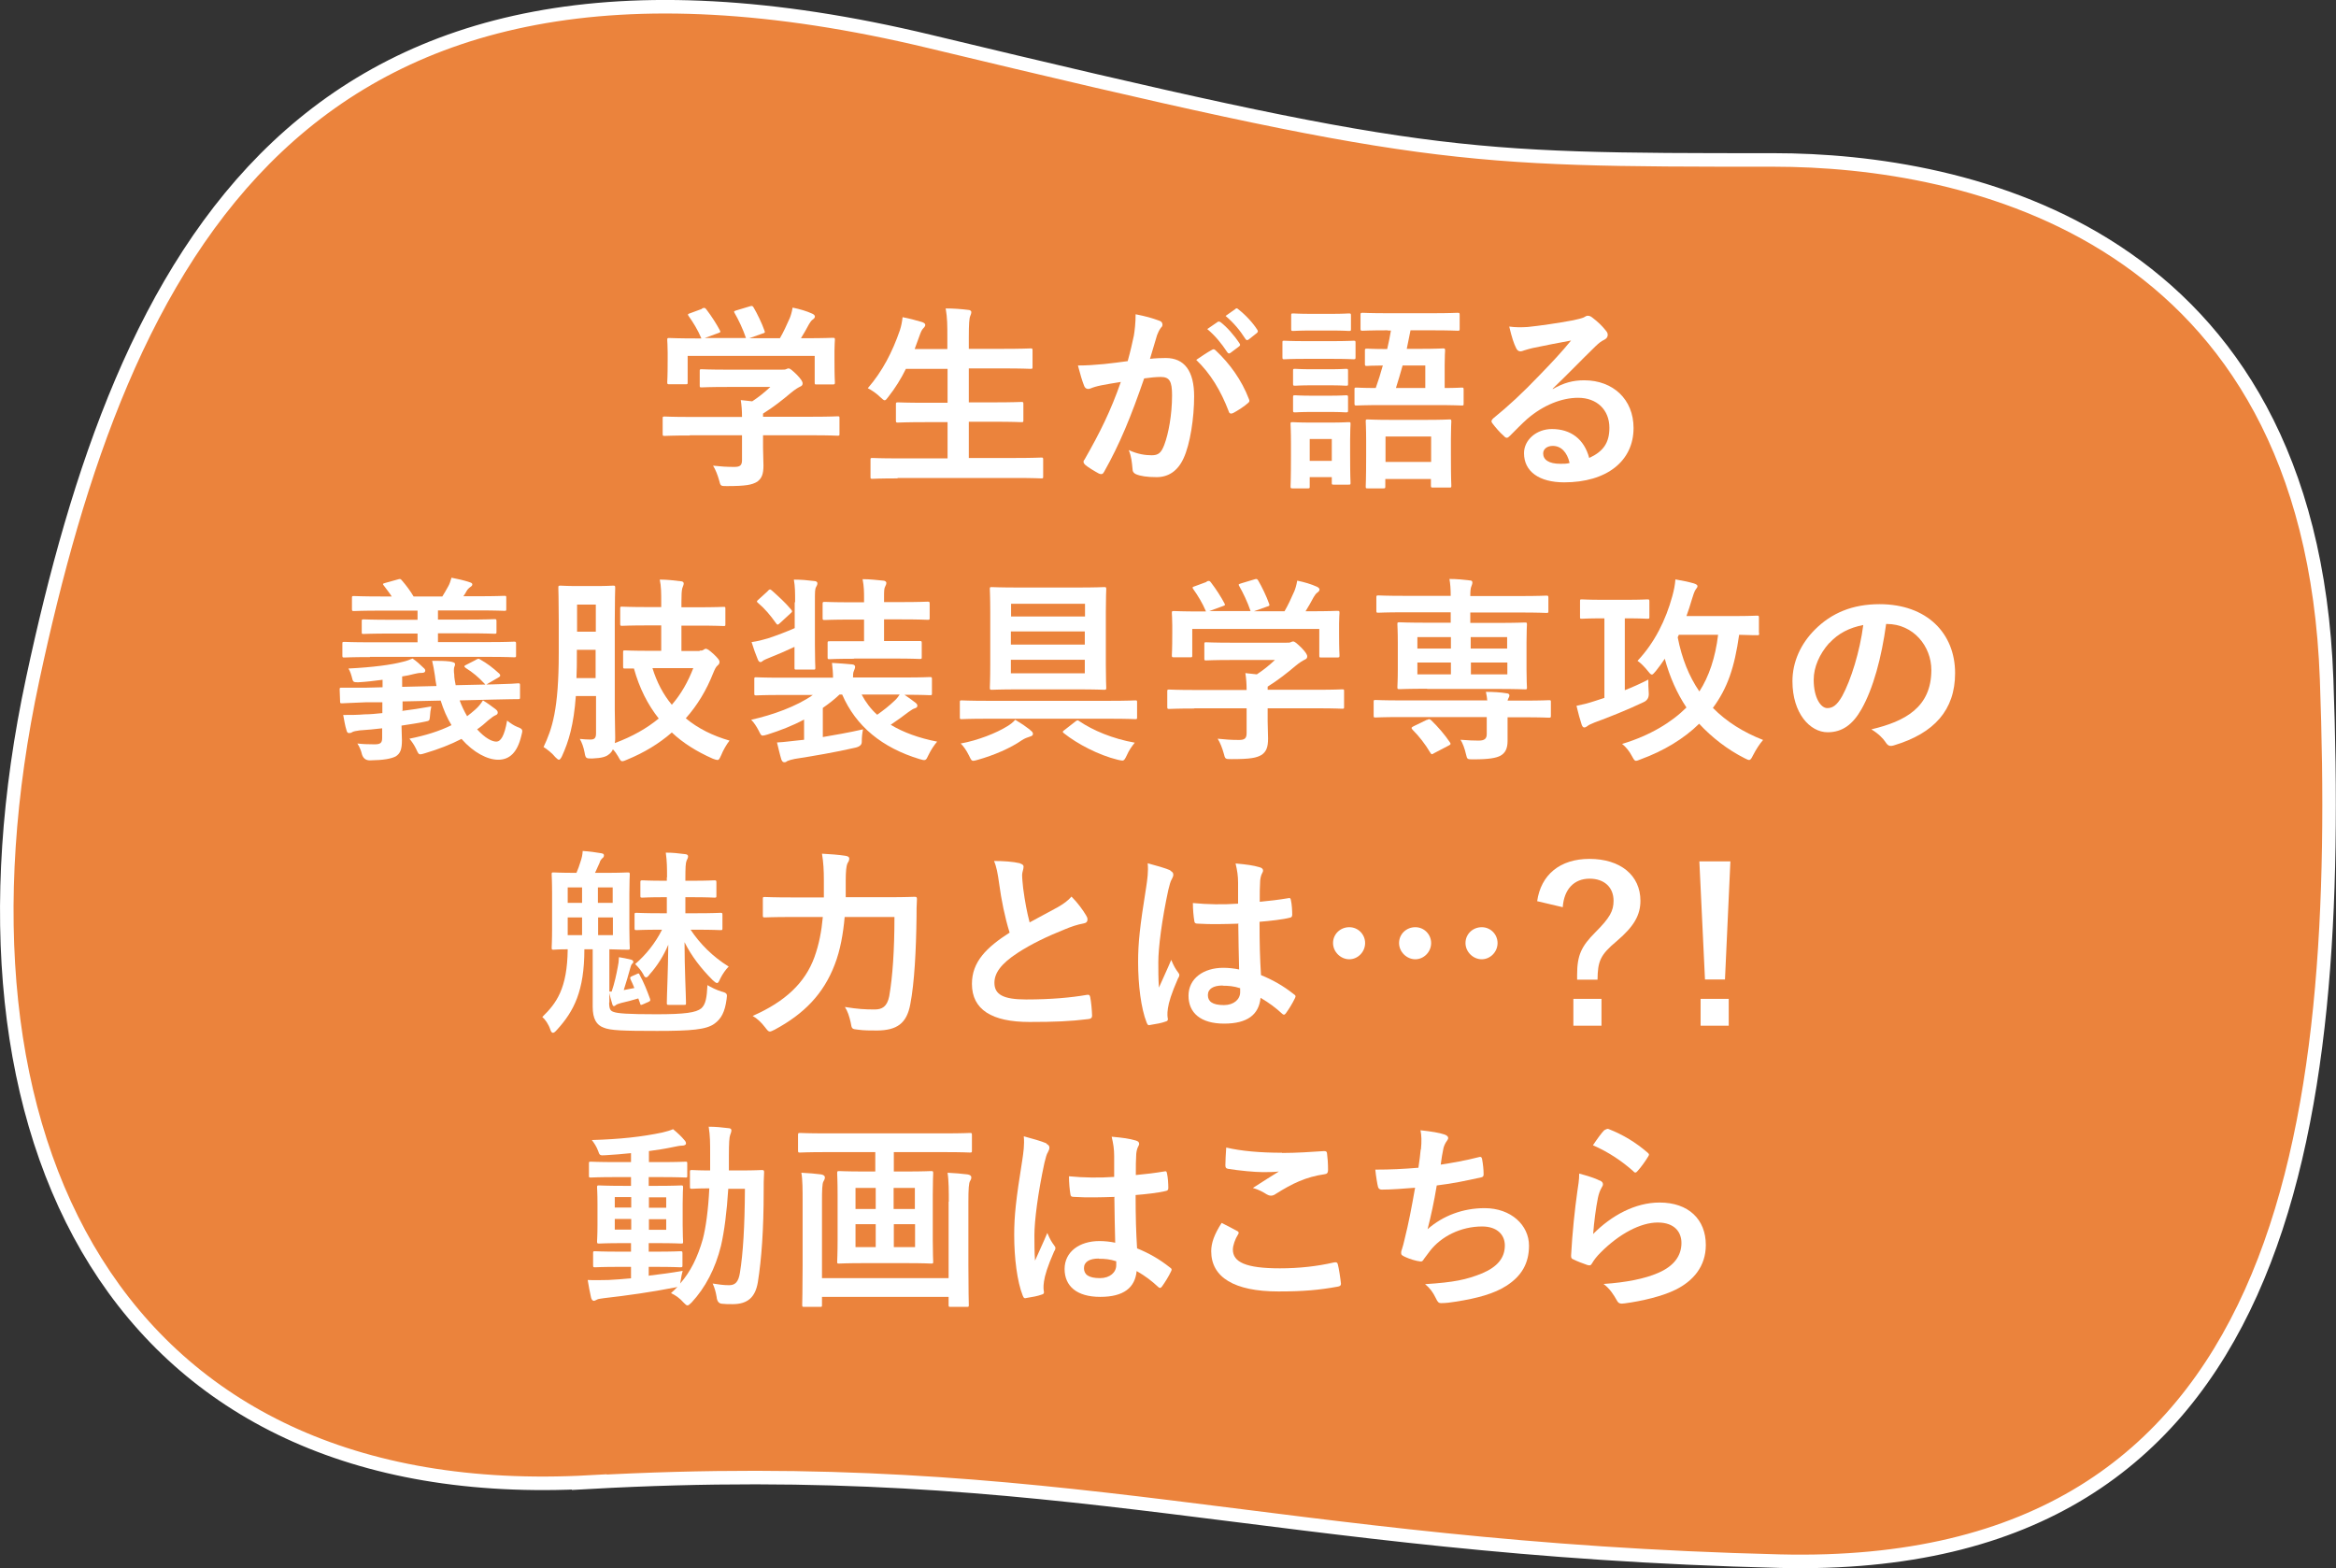 <?xml version="1.0" encoding="UTF-8"?>
<svg id="_レイヤー_2" data-name="レイヤー 2" xmlns="http://www.w3.org/2000/svg" viewBox="0 0 112.17 75.29">
  <rect x="0" y="0" width="112.17" height="75.29" fill="#333333" stroke="none"/>
  <defs>
    <style>
      .cls-1 {
        fill: #fff;
      }

      .cls-2 {
        fill: #eb833c;
        stroke: #fff;
        stroke-miterlimit: 10;
        stroke-width: .65px;
      }
    </style>
  </defs>
  <g id="_レイヤー_1-2" data-name="レイヤー 1">
    <g>
      <path class="cls-2" d="M28.3,71.16C5.47,72.42-3.14,54.6,1.57,32.61,5.86,12.56,14.25-5.31,44.64,1.99c23.69,5.69,25.32,5.69,40.52,5.69,9.29,0,25.78,3.47,26.56,24.94.78,21.46-1.71,42.94-26.25,42.34-24.54-.6-34.35-5.05-57.18-3.79Z"/>
      <g>
        <path class="cls-1" d="M33.12,20.91c-.85,0-1.13.02-1.19.02-.1,0-.11,0-.11-.1v-.73c0-.1,0-.1.11-.1.06,0,.34.02,1.19.02h2.51c0-.31-.02-.55-.06-.81l.55.06c.32-.21.58-.42.87-.69h-2.06c-.88,0-1.18.02-1.23.02-.1,0-.1,0-.1-.1v-.67c0-.1,0-.1.1-.1.05,0,.35.02,1.23.02h2.58c.13,0,.19,0,.23-.02.05-.02.08-.04.12-.04.08,0,.17.08.41.31.19.2.27.32.27.41,0,.08-.04.12-.11.15-.1.05-.23.12-.46.31-.39.33-.82.67-1.33.99v.15h2.38c.85,0,1.13-.02,1.19-.02.1,0,.1,0,.1.1v.73c0,.1,0,.1-.1.1-.06,0-.34-.02-1.19-.02h-2.38v.62c0,.23.02.58.02.83,0,.41-.08.62-.3.78-.25.15-.54.21-1.46.21-.3,0-.3,0-.37-.28-.07-.25-.17-.51-.29-.7.38.04.65.06,1.02.06.27,0,.37-.07.37-.33v-1.19h-2.51ZM33.71,14.81c.12-.05.15-.03.21.05.24.31.5.72.64.99.05.1.05.1-.09.15l-.63.23h1.98c-.14-.42-.37-.9-.54-1.19-.06-.1-.03-.1.09-.14l.63-.19c.12-.04.14-.02.19.06.16.27.4.76.52,1.11.03.09.03.1-.11.14l-.62.22h1.47c.18-.31.31-.6.47-.96.05-.12.1-.28.14-.51.34.07.68.17.94.29.09.04.13.09.13.14s-.04.1-.1.14c-.06.04-.13.13-.18.22-.13.25-.25.45-.39.68h.25c.89,0,1.2-.02,1.26-.02.11,0,.12,0,.12.1,0,.06-.02.24-.02.52v.44c0,.86.02,1.01.02,1.07,0,.1,0,.11-.12.11h-.75c-.1,0-.1,0-.1-.11v-1.26h-6.1v1.26c0,.1,0,.1-.11.1h-.75c-.11,0-.12,0-.12-.1,0-.07.02-.22.02-1.08v-.35c0-.35-.02-.52-.02-.59,0-.1,0-.1.12-.1.06,0,.37.02,1.26.02h.26c-.16-.39-.42-.81-.61-1.07-.06-.09-.05-.1.07-.14l.57-.21Z"/>
        <path class="cls-1" d="M43.11,22.97c-.87,0-1.15.02-1.21.02-.1,0-.1,0-.1-.1v-.8c0-.1,0-.1.1-.1.06,0,.34.02,1.21.02h2.39v-1.74h-1.05c-.93,0-1.26.02-1.32.02-.1,0-.11,0-.11-.1v-.77c0-.09,0-.1.11-.1.06,0,.38.02,1.32.02h1.05v-1.63h-2c-.23.47-.51.92-.84,1.34-.09.11-.12.17-.18.17-.05,0-.11-.06-.21-.15-.18-.18-.42-.34-.6-.43.71-.82,1.18-1.74,1.54-2.78.07-.21.11-.44.13-.63.31.06.66.15.92.23.1.03.17.08.17.14,0,.05-.03.1-.1.17-.06.06-.11.16-.18.36l-.23.63h1.57v-.5c0-.68,0-.97-.08-1.45.37,0,.76.03,1.08.07.1,0,.15.06.15.1,0,.07-.02.12-.05.19-.05.12-.07.36-.07,1.06v.52h1.64c.93,0,1.25-.02,1.31-.02.1,0,.11,0,.11.1v.78c0,.1,0,.1-.11.1-.06,0-.37-.02-1.31-.02h-1.64v1.63h1.19c.93,0,1.26-.02,1.32-.02.1,0,.11,0,.11.1v.77c0,.1,0,.1-.11.1-.06,0-.38-.02-1.32-.02h-1.19v1.74h2.26c.86,0,1.15-.02,1.21-.02.09,0,.1,0,.1.1v.8c0,.1,0,.1-.1.1-.06,0-.35-.02-1.21-.02h-5.69Z"/>
        <path class="cls-1" d="M54.44,16.15c.05-.29.09-.66.09-1.06.5.1.76.17,1.14.31.1.03.15.1.15.19,0,.05-.02.1-.07.14-.09.12-.14.23-.19.36-.12.39-.22.74-.34,1.14.26-.03.54-.04.76-.04.89,0,1.36.62,1.36,1.84,0,1.03-.19,2.3-.51,2.98-.28.61-.73.9-1.29.9-.46,0-.78-.05-.99-.14-.11-.05-.17-.12-.17-.27-.03-.31-.05-.57-.18-.89.43.2.8.25,1.1.25.32,0,.46-.11.61-.51.2-.53.37-1.44.37-2.37,0-.67-.12-.88-.54-.88-.23,0-.52.03-.8.07-.63,1.83-1.17,3.15-1.92,4.48-.06.12-.13.14-.25.09-.17-.09-.54-.31-.66-.42-.05-.05-.08-.09-.08-.14,0-.03,0-.07.04-.1.76-1.33,1.26-2.34,1.75-3.74-.37.06-.68.11-.93.16-.25.05-.4.1-.52.15-.13.05-.25.03-.31-.12-.09-.22-.19-.56-.3-.98.42,0,.84-.03,1.26-.07.4-.04.75-.09,1.13-.14.15-.54.22-.88.29-1.2ZM58.21,16.79c.07-.04.11-.02.18.05.65.61,1.23,1.4,1.58,2.32.04.09.03.13-.04.19-.16.15-.52.38-.71.48-.1.05-.19.04-.22-.08-.38-1-.88-1.82-1.56-2.47.24-.16.51-.35.77-.49ZM58.47,15.45s.08-.03.14.02c.3.23.64.61.91,1.02.04.06.04.1-.03.15l-.4.3c-.07.05-.11.04-.16-.03-.29-.44-.59-.8-.96-1.11l.51-.35ZM59.32,14.83c.06-.04.09-.03.14.02.35.27.7.65.91.98.04.06.05.11-.03.17l-.38.3c-.08.06-.12.03-.16-.03-.26-.41-.56-.77-.95-1.1l.48-.34Z"/>
        <path class="cls-1" d="M63.97,16.38c.72,0,.96-.02,1.02-.02.09,0,.1,0,.1.1v.68c0,.1,0,.11-.1.11-.06,0-.3-.02-1.02-.02h-1.28c-.72,0-.96.02-1.02.02-.08,0-.09,0-.09-.11v-.68c0-.1,0-.1.09-.1.06,0,.3.02,1.02.02h1.28ZM64.83,21.8c0,1.11.02,1.32.02,1.37,0,.1,0,.1-.1.1h-.7c-.1,0-.1,0-.1-.1v-.26h-1.06v.44c0,.1,0,.1-.11.1h-.7c-.1,0-.11,0-.11-.1,0-.07.02-.29.02-1.44v-.64c0-.6-.02-.83-.02-.9,0-.1,0-.1.11-.1.06,0,.26.02.87.02h.92c.62,0,.81-.02.88-.02.1,0,.1,0,.1.1,0,.06-.02.29-.02.73v.69ZM63.9,15.07c.62,0,.8-.02.86-.02.1,0,.11,0,.11.1v.64c0,.1,0,.1-.11.1-.06,0-.24-.02-.86-.02h-.92c-.62,0-.81.02-.87.02-.1,0-.11,0-.11-.1v-.64c0-.1,0-.1.11-.1.06,0,.25.02.87.02h.92ZM63.82,17.73c.58,0,.74-.02.8-.02.1,0,.11,0,.11.1v.61c0,.1,0,.1-.11.1-.06,0-.22-.02-.8-.02h-.81c-.58,0-.75.02-.81.02-.1,0-.11,0-.11-.1v-.61c0-.1,0-.1.11-.1.06,0,.23.02.81.02h.81ZM63.82,19c.58,0,.74-.02.8-.02.1,0,.11,0,.11.1v.62c0,.09,0,.1-.11.1-.06,0-.22-.02-.8-.02h-.81c-.58,0-.75.02-.81.02-.1,0-.11,0-.11-.1v-.62c0-.1,0-.1.11-.1.06,0,.23.02.81.02h.81ZM62.89,21.08v1.05h1.06v-1.05h-1.06ZM66.64,15.86c-.86,0-1.15.02-1.2.02-.1,0-.11,0-.11-.1v-.65c0-.1,0-.11.11-.11.05,0,.34.02,1.2.02h2.13c.86,0,1.15-.02,1.21-.02.1,0,.11,0,.11.11v.65c0,.1,0,.1-.11.1-.06,0-.35-.02-1.21-.02h-1.04c-.06.31-.12.6-.18.89h.66c.75,0,1.02-.02,1.07-.02.1,0,.11,0,.11.11,0,.05-.02.24-.02.69v1.1c.54,0,.76-.02.81-.02.09,0,.1,0,.1.1v.66c0,.1,0,.1-.1.1-.06,0-.37-.02-1.26-.02h-2.51c-.9,0-1.2.02-1.26.02-.1,0-.11,0-.11-.1v-.66c0-.1,0-.1.11-.1.05,0,.29.02.91.02.12-.34.24-.71.34-1.08-.5,0-.71.02-.75.02-.1,0-.11,0-.11-.1v-.62c0-.1,0-.11.11-.11.05,0,.29.02.96.02.07-.3.13-.59.18-.89h-.15ZM65.68,23.45c-.1,0-.1,0-.1-.11,0-.06.02-.29.02-1.5v-.65c0-.64-.02-.89-.02-.95,0-.1,0-.1.1-.1.07,0,.33.02,1.13.02h1.65c.8,0,1.08-.02,1.13-.02.09,0,.1,0,.1.1,0,.07-.02.31-.02.83v.75c0,1.19.02,1.43.02,1.49,0,.1,0,.1-.1.1h-.77c-.1,0-.11,0-.11-.1v-.31h-2.19v.34c0,.1,0,.11-.1.11h-.74ZM66.53,22.18h2.19v-1.22h-2.19v1.22ZM67.35,17.55c-.1.36-.21.73-.32,1.08h1.41v-1.08h-1.09Z"/>
        <path class="cls-1" d="M74.55,18.69c.53-.31.98-.43,1.52-.43,1.39,0,2.37.92,2.37,2.29,0,1.59-1.29,2.61-3.33,2.61-1.2,0-1.93-.52-1.93-1.4,0-.64.6-1.16,1.34-1.16.9,0,1.55.48,1.79,1.39.67-.31.97-.72.97-1.45,0-.87-.61-1.44-1.5-1.44-.79,0-1.67.35-2.44,1.01-.28.25-.54.52-.83.81-.07.07-.11.1-.16.1-.04,0-.09-.03-.14-.09-.2-.17-.41-.42-.56-.62-.06-.08-.03-.14.05-.22.74-.6,1.4-1.21,2.26-2.11.59-.61,1.04-1.09,1.48-1.63-.57.1-1.25.24-1.84.36-.12.03-.25.06-.4.11-.05.02-.14.05-.19.05-.09,0-.16-.05-.21-.16-.11-.22-.2-.49-.33-1.03.29.04.6.04.89.02.58-.06,1.42-.18,2.17-.32.24-.05.43-.1.52-.14.05-.03.13-.08.18-.08.1,0,.15.03.22.08.29.22.48.41.64.61.08.09.11.15.11.23,0,.1-.06.18-.16.23-.16.08-.24.14-.42.31-.7.68-1.33,1.34-2.06,2.04v.03ZM74.56,21.41c-.28,0-.46.16-.46.36,0,.3.26.5.83.5.17,0,.3,0,.44-.04-.12-.52-.41-.82-.81-.82Z"/>
        <path class="cls-1" d="M19.27,34.14c.47-.06.95-.13,1.44-.22-.03.13-.06.34-.07.53-.02.15-.02.16-.23.2-.37.08-.75.13-1.13.19,0,.26.02.5.02.7,0,.45-.08.64-.3.78-.22.11-.57.18-1.24.19q-.29,0-.38-.29c-.04-.18-.12-.37-.22-.52.26.03.51.04.83.04.29,0,.36-.08.36-.31v-.46c-.36.04-.72.08-1.08.1-.16.02-.3.05-.35.08-.06.04-.1.05-.16.05s-.1-.04-.12-.13c-.07-.21-.12-.53-.16-.74.35,0,.68,0,1.03-.03.27,0,.55-.03.85-.06v-.52h-.78c-.8.03-1.07.05-1.15.05-.09,0-.1,0-.1-.1l-.02-.55c0-.1,0-.1.11-.1.09,0,.36,0,1.16,0l.79-.02v-.36c-.38.05-.78.1-1.16.12-.2,0-.25,0-.29-.15-.04-.17-.11-.4-.19-.51,1.19-.06,2.07-.18,2.6-.32.19-.04.33-.1.48-.16.17.11.39.31.52.44.06.05.09.09.09.14,0,.08-.06.11-.18.11-.13,0-.22.02-.35.05-.18.05-.38.09-.58.12v.5l1.65-.04c-.03-.16-.06-.33-.08-.52-.04-.27-.08-.48-.13-.69.35,0,.58,0,.84.03.18.03.26.06.26.13,0,.06-.02.1-.04.15-.02.08-.02.22,0,.34,0,.18.04.35.07.52l1.82-.04c.8-.02,1.08-.04,1.17-.05.09,0,.1,0,.1.1v.56c0,.09,0,.1-.1.1-.09,0-.38,0-1.18.02l-1.62.04c.1.27.22.52.36.76.13-.1.26-.2.38-.31.14-.12.27-.27.38-.45.22.13.44.3.59.41.09.07.12.11.12.18s-.05.1-.12.13-.17.1-.34.24c-.16.15-.34.3-.53.43.38.42.71.59.92.59s.39-.26.52-1.01c.18.14.33.24.48.3.29.11.28.14.2.44-.19.79-.56,1.14-1.11,1.14-.51,0-1.18-.34-1.76-1-.52.27-1.12.5-1.76.69-.11.03-.16.05-.21.05-.1,0-.12-.07-.21-.26s-.21-.36-.32-.49c.75-.15,1.44-.36,2.02-.65-.22-.36-.39-.76-.52-1.18l-1.83.04v.44ZM17.76,31.55c-.87,0-1.15.02-1.21.02-.1,0-.11,0-.11-.1v-.55c0-.1,0-.1.11-.1.06,0,.34.02,1.21.02h2.29v-.42h-1.27c-.93,0-1.26.02-1.32.02-.09,0-.09,0-.09-.1v-.5c0-.09,0-.1.09-.1.06,0,.38.02,1.32.02h1.27v-.44h-1.75c-.92,0-1.23.02-1.29.02-.1,0-.11,0-.11-.1v-.52c0-.1,0-.1.11-.1.06,0,.36.02,1.29.02h.51c-.1-.16-.23-.32-.37-.51-.07-.09-.08-.1.06-.14l.61-.17c.1-.03.12-.03.18.04.21.24.41.51.57.78h1.38c.09-.14.18-.3.28-.48.07-.12.11-.25.16-.42.3.06.59.12.88.22.07.02.12.05.12.1,0,.07-.06.1-.1.13-.07.05-.13.11-.18.2s-.09.16-.15.24h.68c.92,0,1.22-.02,1.28-.02.1,0,.1,0,.1.1v.52c0,.1,0,.1-.1.1-.06,0-.36-.02-1.28-.02h-1.9v.44h1.39c.92,0,1.25-.02,1.31-.02.1,0,.11,0,.11.1v.5c0,.1,0,.1-.11.1-.06,0-.38-.02-1.31-.02h-1.39v.42h2.43c.87,0,1.15-.02,1.21-.02.1,0,.11,0,.11.1v.55c0,.1,0,.1-.11.1-.06,0-.34-.02-1.21-.02h-5.69ZM22.85,31.68c.11-.05.12-.07.2-.02.35.2.6.39.92.68.03.03.05.06.05.09s-.02.06-.07.09l-.5.29c-.11.07-.12.1-.2,0-.27-.29-.54-.52-.89-.74-.09-.07-.08-.1.03-.15l.45-.23Z"/>
        <path class="cls-1" d="M33.59,31.24c.09,0,.14,0,.19-.04.04-.02.07-.05.11-.05.07,0,.17.07.37.25.23.22.29.31.29.37,0,.1-.04.14-.09.18-.09.08-.13.17-.21.36-.33.84-.77,1.56-1.32,2.18.59.49,1.3.84,2.1,1.07-.14.18-.3.45-.4.7-.08.17-.1.23-.18.23-.05,0-.11-.02-.22-.06-.77-.34-1.43-.75-1.97-1.26-.62.54-1.33.97-2.16,1.31-.11.05-.17.07-.22.07-.08,0-.11-.07-.2-.23-.07-.12-.15-.24-.25-.34-.04.09-.1.17-.18.23-.13.12-.34.19-.81.21-.3,0-.32,0-.37-.29-.05-.26-.13-.48-.23-.65.21.02.36.03.52.03.21,0,.26-.1.26-.31v-1.78h-.97c-.1,1.38-.34,2.18-.67,2.9-.05.1-.1.16-.14.16s-.1-.05-.17-.12c-.16-.2-.42-.4-.57-.49.41-.87.73-1.79.73-4.52v-1.56c0-.99-.02-1.51-.02-1.56,0-.1,0-.11.11-.11.06,0,.24.02.82.02h.87c.58,0,.76-.02.82-.02.1,0,.11,0,.11.11,0,.06-.02.57-.02,1.56v4.3c0,.45.02.93.02,1.32,0,.1,0,.18-.02.27.84-.31,1.54-.71,2.11-1.18-.53-.67-.93-1.46-1.19-2.4-.28,0-.39,0-.42,0-.09,0-.1,0-.1-.1v-.67c0-.1,0-.1.1-.1.06,0,.33.02,1.18.02h.55v-1.22h-.63c-.89,0-1.18.02-1.24.02-.09,0-.1,0-.1-.1v-.72c0-.1,0-.1.1-.1.06,0,.35.02,1.24.02h.63v-.24c0-.43,0-.74-.07-1.08.34,0,.7.04,1.01.08.1,0,.14.06.14.1,0,.09-.05.16-.07.24-.03.12-.04.31-.04.65v.26h.77c.89,0,1.19-.02,1.25-.02.09,0,.09,0,.09.1v.72c0,.1,0,.1-.09.1-.06,0-.36-.02-1.25-.02h-.77v1.22h.88ZM28.6,32.56v-1.36h-.9v.17c0,.44,0,.83-.02,1.19h.92ZM27.71,29.03v1.3h.9v-1.3h-.9ZM31.33,32.08c.21.68.52,1.27.93,1.76.45-.52.78-1.11,1.03-1.76h-1.96Z"/>
        <path class="cls-1" d="M39.51,35.39c.58-.1,1.23-.21,1.93-.37-.03.15-.06.34-.06.61q0,.2-.31.27c-.95.22-2.01.4-2.91.54-.15.03-.29.07-.35.1-.05.04-.09.06-.14.06-.07,0-.11-.03-.15-.13-.08-.26-.14-.54-.21-.82.4-.02.68-.07,1.02-.1l.28-.03v-.97c-.56.3-1.16.53-1.76.72-.11.03-.17.05-.22.05-.09,0-.11-.06-.2-.24-.11-.21-.23-.39-.36-.52,1.03-.23,2.18-.64,2.96-1.19h-1.52c-.85,0-1.13.02-1.19.02-.09,0-.1,0-.1-.1v-.67c0-.1,0-.1.1-.1.06,0,.34.02,1.19.02h2.49c0-.24-.02-.42-.05-.71.34.02.64.04.95.07.12,0,.16.07.16.11,0,.08-.03.13-.06.21-.04.08-.04.2-.04.31h2.49c.85,0,1.14-.02,1.19-.02.1,0,.11,0,.11.1v.67c0,.1,0,.1-.11.1-.06,0-.34-.02-1.19-.02h-.02c.2.13.37.26.54.39.06.05.08.09.08.14,0,.07-.06.1-.12.12-.09.03-.14.06-.31.18-.27.21-.54.4-.85.61.61.37,1.36.64,2.23.81-.14.16-.3.4-.42.65-.12.27-.14.27-.42.19-1.81-.55-3.06-1.58-3.72-3.1h-.13c-.24.23-.51.44-.8.64v1.39ZM38.18,28.92c0-.47,0-.74-.06-1.09.35,0,.67.03.99.07.08,0,.14.05.14.1,0,.08-.03.12-.06.18-.06.1-.06.23-.06.72v2.07c0,.7.02,1.02.02,1.08,0,.1,0,.1-.1.1h-.8c-.1,0-.1,0-.1-.1,0-.06,0-.36,0-.99-.38.18-.82.37-1.2.52-.15.06-.24.1-.29.13-.07.06-.1.08-.15.08s-.09-.05-.12-.12c-.1-.24-.21-.54-.3-.84.29-.04.52-.1.79-.18.45-.15.87-.31,1.28-.49v-1.24ZM36.87,28.37c.09-.08.1-.09.19-.02.3.27.64.57.93.92.07.09.06.1-.04.19l-.49.45c-.06.05-.08.08-.12.08-.03,0-.05-.03-.08-.07-.27-.38-.53-.69-.86-.97-.08-.06-.07-.09.03-.17l.44-.4ZM41.02,31.63c-.84,0-1.12.02-1.17.02-.11,0-.11,0-.11-.1v-.66c0-.1,0-.1.11-.1.06,0,.33,0,1.17,0h.47v-1.04h-.62c-.89,0-1.2.02-1.26.02-.1,0-.11,0-.11-.1v-.66c0-.1,0-.11.11-.11.06,0,.37.02,1.26.02h.62v-.19c0-.29,0-.56-.07-.92.37,0,.67.04.99.07.09,0,.15.06.15.1,0,.07-.02.11-.05.17-.06.1-.06.24-.06.54v.22h.82c.89,0,1.2-.02,1.26-.02.1,0,.11,0,.11.11v.66c0,.1,0,.1-.11.1-.06,0-.37-.02-1.26-.02h-.82v1.04h.52c.85,0,1.12,0,1.18,0,.1,0,.11,0,.11.1v.66c0,.1,0,.1-.11.1-.06,0-.33-.02-1.18-.02h-1.96ZM41.38,33.36c.19.36.44.69.74.96.31-.22.58-.43.84-.68.09-.08.16-.17.24-.29h-1.82Z"/>
        <path class="cls-1" d="M47.38,34.51c-.84,0-1.13.02-1.19.02-.1,0-.1,0-.1-.1v-.7c0-.1,0-.1.1-.1.06,0,.35.02,1.19.02h5.93c.84,0,1.13-.02,1.19-.02.1,0,.1,0,.1.1v.7c0,.1,0,.1-.1.1-.06,0-.35-.02-1.19-.02h-5.93ZM49.46,35.05c.12.09.14.13.14.19,0,.07-.05.1-.15.13-.12.04-.24.08-.38.17-.54.38-1.36.73-2.11.94-.11.03-.17.05-.22.05-.1,0-.12-.07-.21-.25-.12-.24-.26-.45-.4-.58.83-.15,1.73-.51,2.24-.83.13-.08.26-.17.38-.31.3.18.49.31.71.48ZM51.72,28.21c.92,0,1.23-.02,1.29-.02.1,0,.11,0,.11.1,0,.06-.02.39-.02,1.11v2.51c0,.72.02,1.04.02,1.1,0,.1,0,.11-.11.11-.06,0-.37-.02-1.29-.02h-2.79c-.92,0-1.23.02-1.3.02-.09,0-.1,0-.1-.11,0-.06.02-.38.02-1.1v-2.51c0-.72-.02-1.04-.02-1.11,0-.1,0-.1.1-.1.07,0,.38.02,1.3.02h2.79ZM48.55,28.99v.61h3.55v-.61h-3.55ZM52.09,30.95v-.63h-3.55v.63h3.55ZM52.09,31.68h-3.55v.65h3.55v-.65ZM51.63,34.65c.1-.08.12-.08.2-.02.65.44,1.59.84,2.66,1.03-.14.17-.28.37-.38.6-.09.19-.13.26-.22.26-.05,0-.12-.02-.22-.04-.91-.22-1.94-.76-2.58-1.27-.09-.07-.07-.09.04-.17l.5-.39Z"/>
        <path class="cls-1" d="M57.35,34.02c-.85,0-1.13.02-1.19.02-.1,0-.11,0-.11-.1v-.73c0-.1,0-.1.11-.1.06,0,.34.02,1.19.02h2.51c0-.31-.02-.55-.06-.81l.55.06c.32-.21.58-.42.87-.69h-2.06c-.88,0-1.18.02-1.23.02-.1,0-.1,0-.1-.1v-.67c0-.1,0-.1.1-.1.05,0,.35.02,1.23.02h2.58c.13,0,.19,0,.23-.02.05-.02.08-.04.12-.04.08,0,.17.08.41.31.19.2.27.32.27.41,0,.08-.04.12-.11.15-.1.05-.23.12-.46.31-.39.33-.82.67-1.33.99v.15h2.38c.85,0,1.13-.02,1.19-.02.1,0,.1,0,.1.1v.73c0,.1,0,.1-.1.1-.06,0-.34-.02-1.19-.02h-2.38v.62c0,.23.02.58.02.83,0,.41-.08.62-.3.78-.25.15-.54.21-1.46.21-.3,0-.3,0-.37-.28-.07-.25-.17-.51-.29-.7.38.04.65.06,1.02.06.27,0,.37-.07.37-.33v-1.19h-2.51ZM57.94,27.92c.12-.05.15-.03.21.05.24.31.5.72.64.99.05.1.05.1-.09.15l-.63.23h1.98c-.14-.42-.37-.9-.54-1.19-.06-.1-.03-.1.09-.14l.63-.19c.12-.04.14-.02.19.06.16.27.4.76.52,1.11.03.09.03.1-.11.14l-.62.22h1.47c.18-.31.31-.6.47-.96.05-.12.1-.28.14-.51.34.07.68.17.94.29.09.04.13.09.13.14s-.04.1-.1.14c-.06.04-.13.13-.18.22-.13.25-.25.45-.39.68h.25c.89,0,1.2-.02,1.26-.02.11,0,.12,0,.12.1,0,.06-.02.24-.02.52v.44c0,.86.02,1.01.02,1.07,0,.1,0,.11-.12.11h-.75c-.1,0-.1,0-.1-.11v-1.26h-6.1v1.26c0,.1,0,.1-.11.1h-.75c-.11,0-.12,0-.12-.1,0-.07.02-.22.02-1.08v-.35c0-.35-.02-.52-.02-.59,0-.1,0-.1.12-.1.06,0,.37.02,1.26.02h.26c-.16-.39-.42-.81-.61-1.07-.06-.09-.05-.1.07-.14l.57-.21Z"/>
        <path class="cls-1" d="M71.41,33.65c0-.15-.03-.27-.06-.43.35,0,.71.02,1,.07.09,0,.13.06.13.1s-.02.09-.05.14c-.02.04-.03.07-.04.11h.79c.85,0,1.13-.02,1.19-.02.1,0,.1,0,.1.1v.63c0,.1,0,.11-.1.11-.06,0-.34-.02-1.19-.02h-.79v.13c0,.38,0,.68,0,1.01,0,.36-.11.58-.35.71-.2.1-.51.17-1.29.17-.29,0-.3,0-.35-.22-.07-.31-.17-.57-.27-.72.34.03.68.04.87.04.28,0,.39-.09.39-.31v-.82h-4.14c-.85,0-1.13.02-1.19.02-.1,0-.1,0-.1-.11v-.63c0-.1,0-.1.1-.1.06,0,.34.02,1.19.02h4.14ZM68.54,33.07c-.93,0-1.27.02-1.33.02-.1,0-.11,0-.11-.1,0-.07.02-.31.02-.86v-1.26c0-.58-.02-.82-.02-.89,0-.1,0-.1.11-.1.06,0,.39.02,1.33.02h1.12v-.5h-2.26c-.86,0-1.15.02-1.21.02-.09,0-.1,0-.1-.1v-.62c0-.1,0-.11.1-.11.06,0,.35.02,1.21.02h2.26c0-.34-.02-.57-.06-.81.33,0,.66.03.98.07.09,0,.12.04.12.1,0,.08-.03.12-.05.19-.03.07-.05.18-.05.46h2.42c.87,0,1.16-.02,1.22-.02.1,0,.11,0,.11.11v.62c0,.1,0,.1-.11.1-.06,0-.35-.02-1.22-.02h-2.42v.5h1.28c.93,0,1.27-.02,1.34-.02.09,0,.1,0,.1.1,0,.06-.02.31-.02.86v1.29c0,.55.02.8.02.86,0,.1,0,.1-.1.1-.07,0-.4-.02-1.34-.02h-3.36ZM68.52,34.57c.11-.06.13-.05.21.02.32.31.64.68.89,1.05.06.09.04.11-.08.17l-.67.35c-.11.07-.13.08-.19-.02-.25-.42-.54-.79-.85-1.1-.08-.09-.06-.11.05-.17l.64-.31ZM69.67,31.14v-.55h-1.61v.55h1.61ZM69.67,32.38v-.57h-1.61v.57h1.61ZM70.62,30.59v.55h1.75v-.55h-1.75ZM72.38,31.81h-1.75v.57h1.75v-.57Z"/>
        <path class="cls-1" d="M78.02,29.68v3.46c.36-.14.74-.31,1.13-.51,0,.18,0,.43.02.66q.02.31-.26.43c-.73.35-1.68.73-2.34.97-.2.08-.3.13-.34.17-.06.04-.1.07-.16.07-.05,0-.09-.05-.12-.13-.08-.24-.17-.57-.25-.91.29-.06.52-.11.91-.24l.43-.14v-3.82h-.1c-.7,0-.92.02-.98.02-.09,0-.09,0-.09-.1v-.73c0-.1,0-.1.09-.1.06,0,.29.02.98.02h1.17c.71,0,.93-.02.98-.02.1,0,.11,0,.11.1v.73c0,.1,0,.1-.11.1-.06,0-.28-.02-.98-.02h-.09ZM84.47,30.4c0,.1,0,.1-.1.1-.05,0-.28,0-.86-.02-.22,1.55-.55,2.55-1.26,3.51.66.67,1.47,1.17,2.41,1.54-.17.19-.34.46-.48.73-.08.16-.12.23-.19.23-.05,0-.11-.03-.21-.08-.82-.41-1.59-1.01-2.19-1.66-.73.72-1.71,1.31-2.81,1.71-.1.04-.17.07-.22.07-.08,0-.11-.07-.2-.23-.12-.23-.29-.44-.47-.58,1.36-.41,2.39-1.05,3.09-1.75-.45-.67-.81-1.48-1.04-2.34-.13.2-.28.4-.43.59-.1.11-.14.17-.19.17-.06,0-.11-.07-.2-.18-.16-.2-.34-.38-.49-.48.83-.88,1.36-1.97,1.67-3.1.08-.29.13-.54.15-.81.33.06.6.11.88.19.12.04.18.08.18.13s-.03.1-.07.14c-.08.1-.14.31-.2.5-.08.27-.16.53-.26.8h2.25c.8,0,1.07-.02,1.13-.02.09,0,.1,0,.1.1v.72ZM80.61,30.49l-.05.11c.2,1.02.54,1.87,1.04,2.6.46-.71.77-1.63.9-2.72h-1.89Z"/>
        <path class="cls-1" d="M90.57,29.95c-.22,1.62-.62,3.11-1.19,4.11-.41.72-.91,1.1-1.62,1.1-.84,0-1.69-.9-1.69-2.45,0-.92.39-1.79,1.08-2.48.8-.8,1.81-1.22,3.1-1.22,2.29,0,3.63,1.41,3.63,3.31,0,1.77-1,2.89-2.94,3.47-.2.06-.29.02-.41-.17-.11-.16-.31-.38-.67-.6,1.61-.38,2.88-1.05,2.88-2.85,0-1.14-.86-2.21-2.14-2.21h-.04ZM87.83,30.88c-.46.52-.74,1.15-.74,1.76,0,.88.35,1.36.65,1.36.25,0,.46-.12.72-.58.42-.77.85-2.15,1.01-3.41-.67.13-1.2.4-1.63.87Z"/>
        <path class="cls-1" d="M29.25,48.14c0,.33.07.4.22.45.19.07.68.11,2.05.11s1.9-.08,2.15-.28c.22-.19.27-.53.3-1.12.16.1.44.24.68.31.26.07.28.11.24.36-.08.62-.26.95-.58,1.18-.39.29-1.13.35-2.76.35s-2.25-.02-2.57-.16c-.33-.12-.52-.41-.52-1v-2.76h-.4c0,2-.5,2.97-1.31,3.86-.09.1-.14.15-.2.15-.05,0-.09-.05-.12-.14-.09-.28-.26-.51-.39-.62.68-.66,1.2-1.36,1.22-3.25-.45,0-.62.02-.67.02-.09,0-.1,0-.1-.1,0-.07.02-.32.02-.93v-1.65c0-.61-.02-.88-.02-.93,0-.1,0-.1.1-.1.06,0,.32.02,1.07.02h.02c.08-.18.13-.33.19-.52.06-.17.1-.34.11-.53.32.02.61.06.9.11.09.02.12.04.12.1,0,.08-.04.11-.08.14-.06.06-.11.13-.13.22-.09.18-.14.33-.22.48h.5c.74,0,.99-.02,1.06-.02.1,0,.11,0,.11.1,0,.06-.02.32-.02.93v1.65c0,.61.02.88.02.93,0,.1,0,.1-.11.1-.07,0-.29,0-.87-.02v2.55ZM27.95,43.35v-.74h-.69v.74h.69ZM27.95,44.9v-.85h-.69v.85h.69ZM28.71,42.61v.74h.71v-.74h-.71ZM29.43,44.05h-.71v.85h.71v-.85ZM30.57,46.77c.1-.04.11-.05.15.05.18.32.35.74.49,1.13.03.1.02.11-.08.16l-.25.11c-.12.05-.12.05-.15-.06l-.08-.22c-.29.09-.57.16-.83.22-.15.04-.21.07-.25.1-.03.03-.06.05-.09.05-.04,0-.06-.03-.08-.1-.05-.15-.12-.41-.15-.6h.12c.14-.4.23-.84.29-1.16.04-.18.05-.28.06-.49.19.03.4.07.59.12.06.02.1.05.1.1s-.03.08-.06.1c-.04.04-.07.13-.1.25-.07.25-.18.65-.3,1.01.17-.03.35-.07.51-.1-.06-.14-.11-.28-.18-.41-.04-.1-.03-.11.07-.16l.23-.1ZM32.03,42.12c0-.43,0-.75-.06-1.18.35,0,.58.03.91.07.1,0,.16.05.16.1,0,.09-.04.14-.07.21-.05.12-.06.32-.06.97h.33c.75,0,.99-.02,1.05-.02.1,0,.11,0,.11.11v.62c0,.1,0,.1-.11.1-.06,0-.29-.02-1.05-.02h-.33v.77h.53c.81,0,1.09-.02,1.14-.02.1,0,.11,0,.11.1v.63c0,.1,0,.1-.11.1-.06,0-.33-.02-1.14-.02h-.28c.46.69,1.07,1.3,1.83,1.77-.14.14-.29.35-.4.57-.07.15-.1.22-.16.22-.05,0-.11-.05-.21-.14-.57-.57-1.02-1.16-1.35-1.82,0,1.25.07,2.6.07,2.91,0,.1,0,.1-.1.1h-.71c-.1,0-.11,0-.11-.1,0-.32.06-1.58.07-2.79-.22.53-.54,1.03-.9,1.43-.07.1-.12.14-.17.14-.04,0-.09-.05-.12-.13-.11-.2-.23-.34-.4-.51.5-.43.96-.99,1.29-1.65h-.08c-.8,0-1.08.02-1.13.02-.1,0-.11,0-.11-.1v-.63c0-.1,0-.1.11-.1.06,0,.33.02,1.13.02h.31v-.77h-.15c-.72,0-.95.02-1.01.02-.11,0-.11,0-.11-.1v-.62c0-.1,0-.11.11-.11.06,0,.29.02,1.01.02h.15v-.16Z"/>
        <path class="cls-1" d="M40.56,44.02c-.07.8-.21,1.61-.48,2.3-.54,1.41-1.47,2.36-2.88,3.12-.11.05-.18.09-.23.09-.08,0-.12-.06-.23-.2-.19-.25-.4-.44-.6-.55,1.55-.68,2.52-1.58,2.97-2.83.22-.61.34-1.25.4-1.92h-1.49c-.92,0-1.23.02-1.28.02-.1,0-.11,0-.11-.1v-.78c0-.1,0-.1.11-.1.05,0,.36.02,1.28.02h1.54c0-.28,0-.55,0-.83,0-.47-.02-.84-.09-1.27.37.02.8.05,1.12.1.14.02.19.07.19.13,0,.1-.04.16-.09.24-.05.11-.08.39-.08.81,0,.26,0,.53,0,.81h2c.92,0,1.24-.02,1.31-.02.09,0,.11.02.11.11-.02.29-.02.61-.02.86-.02,1.58-.1,3.17-.3,4.19-.17.92-.64,1.25-1.59,1.26-.36,0-.63,0-.92-.04-.3-.03-.3-.04-.35-.34-.07-.31-.15-.55-.28-.75.62.1.96.12,1.43.12.35,0,.6-.13.7-.64.16-.92.25-2.2.25-3.8h-2.41Z"/>
        <path class="cls-1" d="M48.98,41.46c.11.03.17.08.17.15,0,.13-.07.27-.07.4,0,.19.03.42.05.64.09.67.18,1.14.31,1.64.48-.26.82-.44,1.35-.73.28-.16.5-.32.66-.51.31.31.55.65.7.9.04.06.07.13.07.2,0,.1-.06.17-.19.19-.29.05-.61.16-.92.29-.82.33-1.58.69-2.24,1.12-.83.54-1.12.99-1.12,1.44,0,.56.42.8,1.52.8,1.2,0,2.17-.09,2.91-.22.1-.02.15,0,.17.11.05.26.08.6.09.89,0,.1-.06.15-.17.16-.87.11-1.63.14-2.84.14-1.8,0-2.76-.59-2.76-1.83,0-1.06.7-1.75,1.81-2.46-.23-.73-.4-1.59-.5-2.33-.07-.51-.13-.84-.25-1.11.46,0,.9.03,1.25.11Z"/>
        <path class="cls-1" d="M56.2,41.81c.11.06.14.11.14.19,0,.07-.03.13-.07.21-.07.11-.1.25-.17.52-.31,1.44-.48,2.77-.48,3.47,0,.38,0,.82.03,1.22.19-.44.39-.85.59-1.33.13.31.21.44.33.6.04.05.06.09.06.13s-.02.1-.06.15c-.33.75-.45,1.17-.49,1.45-.04.27-.02.41,0,.51,0,.07-.03.1-.11.12-.18.07-.46.12-.72.16-.1.03-.14.02-.19-.11-.27-.68-.41-1.81-.41-2.91,0-.92.08-1.68.39-3.61.05-.33.11-.74.07-1.13.38.1.9.25,1.09.34ZM59.48,44.35c-.65.02-1.32.04-1.96,0-.12,0-.16-.03-.17-.12-.04-.23-.07-.57-.07-.87.71.07,1.46.08,2.17.03,0-.34,0-.65,0-1,0-.34-.04-.59-.12-.93.55.05.84.09,1.15.18.11.03.17.08.17.16,0,.05-.02.08-.06.16s-.07.21-.08.33c-.02.32-.02.57-.02,1.01.45-.04.94-.1,1.35-.17.12-.03.13,0,.15.11.04.17.06.48.06.68,0,.09-.04.13-.1.14-.34.09-.97.16-1.47.2,0,1.07.02,1.74.07,2.56.56.23,1.05.5,1.58.92.09.06.1.09.05.19-.12.25-.28.51-.44.73-.03.04-.06.06-.09.06s-.06-.02-.09-.05c-.3-.28-.61-.51-1.03-.76-.08.8-.62,1.24-1.75,1.24s-1.71-.52-1.71-1.34.71-1.34,1.67-1.34c.25,0,.53.03.76.08-.02-.73-.03-1.43-.04-2.18ZM58.71,47.32c-.45,0-.71.16-.71.46s.21.48.77.48c.48,0,.78-.28.78-.62,0-.07,0-.11,0-.19-.3-.1-.56-.12-.83-.12Z"/>
        <path class="cls-1" d="M65.55,45.28c0,.43-.35.78-.76.78s-.78-.35-.78-.78.35-.76.78-.76.76.35.76.76ZM68.72,45.28c0,.43-.35.78-.76.78s-.78-.35-.78-.78.35-.76.78-.76.76.35.76.76ZM71.91,45.28c0,.43-.35.78-.76.78s-.78-.35-.78-.78.35-.76.78-.76.76.35.76.76Z"/>
        <path class="cls-1" d="M73.81,43.28c.18-1.28,1.1-2.04,2.51-2.04,1.49,0,2.45.79,2.45,2.01,0,.67-.29,1.22-1.14,1.94-.79.66-.91.96-.92,1.85h-.98v-.23c0-.94.2-1.37.88-2.05.69-.69.87-1.02.87-1.51,0-.65-.45-1.06-1.15-1.06-.75,0-1.23.51-1.29,1.37l-1.23-.29ZM76.9,47.96v1.29h-1.35v-1.29h1.35Z"/>
        <path class="cls-1" d="M82.83,47.03h-.96l-.27-5.67h1.49l-.26,5.67ZM83.01,47.96v1.29h-1.35v-1.29h1.35Z"/>
        <path class="cls-1" d="M31.16,61.25c.51-.06,1.06-.13,1.62-.23-.04.15-.07.3-.09.44l-.03.17c.5-.57.84-1.26,1.09-2.14.14-.54.26-1.38.31-2.43-.56,0-.77.02-.82.02-.1,0-.11,0-.11-.1v-.7c0-.1,0-.1.11-.1.05,0,.27.02.86.02,0-.25,0-.5,0-.76,0-.59,0-.89-.07-1.34.34,0,.62.03.95.07.1,0,.14.05.14.1,0,.08-.03.14-.06.23-.04.1-.06.39-.06.97,0,.26,0,.5,0,.73h.54c.73,0,.98-.02,1.04-.02.1,0,.11.02.11.11-.02.32-.02.6-.02.91,0,1.83-.1,3.24-.28,4.37-.12.71-.48,1.05-1.21,1.05-.2,0-.36,0-.52-.02q-.22-.02-.25-.33c-.04-.24-.1-.45-.19-.64.31.05.54.08.79.08.29,0,.45-.15.52-.6.15-.92.23-2.21.24-4.03h-.8c-.07,1.12-.19,2.05-.35,2.74-.27,1.09-.75,2.01-1.41,2.72-.1.1-.15.14-.2.14s-.1-.05-.18-.13c-.19-.22-.4-.36-.61-.46.11-.1.21-.19.31-.3-.05.02-.11.03-.18.04-1.01.2-2.25.38-3.33.5-.14.02-.31.04-.35.07-.06.03-.11.06-.16.06s-.11-.06-.13-.16c-.06-.25-.11-.55-.16-.84.38.02.65,0,1,0,.33-.02.7-.04,1.08-.08v-.55h-.56c-.83,0-1.11.02-1.16.02-.09,0-.1,0-.1-.1v-.57c0-.1,0-.1.1-.1.06,0,.33.02,1.16.02h.56v-.41h-.38c-.81,0-1.09.02-1.14.02-.1,0-.11,0-.11-.1,0-.07.02-.29.02-.79v-1.02c0-.52-.02-.73-.02-.78,0-.1,0-.1.11-.1.06,0,.33.02,1.14.02h.38v-.42h-.71c-.86,0-1.15.02-1.21.02-.1,0-.1,0-.1-.1v-.56c0-.1,0-.1.1-.1.06,0,.35.02,1.21.02h.71v-.43c-.41.04-.82.08-1.23.1-.27.02-.28,0-.35-.21-.08-.21-.18-.36-.3-.52,1.35-.04,2.38-.15,3.38-.36.21-.05.38-.1.52-.16.22.18.41.36.54.52.06.07.08.1.08.17,0,.06-.08.1-.2.1-.11,0-.28.04-.43.07-.38.08-.76.14-1.15.19v.53h.55c.85,0,1.14-.02,1.2-.02.09,0,.09,0,.09.1v.56c0,.1,0,.1-.08.1-.06,0-.37-.02-1.22-.02h-.55v.42h.41c.8,0,1.08-.02,1.14-.02.09,0,.1,0,.1.1,0,.05-.02.27-.02.78v1.02c0,.51.02.73.02.79,0,.1,0,.1-.1.1-.07,0-.34-.02-1.14-.02h-.41v.41h.35c.82,0,1.11-.02,1.16-.02.1,0,.11,0,.11.1v.57c0,.09,0,.1-.11.1-.06,0-.34-.02-1.16-.02h-.35v.46ZM30.31,57.98v-.5h-.79v.5h.79ZM30.31,59.04v-.51h-.79v.51h.79ZM31.16,57.49v.5h.83v-.5h-.83ZM31.99,58.54h-.83v.51h.83v-.51Z"/>
        <path class="cls-1" d="M39.64,55.32c-.86,0-1.15.02-1.21.02-.1,0-.11,0-.11-.1v-.73c0-.1,0-.11.11-.11.06,0,.35.02,1.21.02h5.72c.87,0,1.15-.02,1.21-.02.09,0,.1,0,.1.11v.73c0,.09,0,.1-.1.1-.06,0-.34-.02-1.21-.02h-2.44v.93h.58c.86,0,1.14-.02,1.2-.02.1,0,.11,0,.11.11,0,.06-.02.35-.02,1.03v2.17c0,.67.02.97.02,1.03,0,.1,0,.1-.11.1-.06,0-.34-.02-1.2-.02h-2c-.85,0-1.13.02-1.2.02-.1,0-.1,0-.1-.1,0-.06.02-.36.02-1.03v-2.17c0-.68-.02-.97-.02-1.03,0-.1,0-.11.1-.11.07,0,.35.02,1.2.02h.53v-.93h-2.39ZM45.56,57.7c0-.46,0-1.02-.06-1.39.36.02.66.04.96.08.11.02.18.06.18.14,0,.07-.02.12-.06.18-.06.09-.08.37-.08,1v3.04c0,1.21.02,1.84.02,1.9,0,.1,0,.1-.11.1h-.76c-.09,0-.1,0-.1-.1v-.38h-6.08v.38c0,.1,0,.1-.1.1h-.75c-.09,0-.1,0-.1-.1,0-.07.02-.68.02-1.88v-3.12c0-.49,0-1.02-.06-1.34.37.02.65.04.95.08.11.02.18.07.18.14,0,.09-.04.14-.07.2-.06.1-.07.41-.07.99v3.65h6.08v-3.67ZM42.05,58.05v-1.01h-.97v1.01h.97ZM42.05,59.88v-1.1h-.97v1.1h.97ZM42.91,57.04v1.01h1.02v-1.01h-1.02ZM43.94,58.78h-1.02v1.1h1.02v-1.1Z"/>
        <path class="cls-1" d="M50.25,54.92c.11.06.14.11.14.19,0,.07-.03.13-.07.21-.07.11-.1.25-.17.52-.31,1.44-.48,2.77-.48,3.47,0,.38,0,.82.03,1.22.19-.44.39-.85.59-1.33.13.31.21.44.33.6.04.05.06.09.06.13s-.02.1-.06.15c-.33.75-.45,1.17-.49,1.45-.04.27-.02.41,0,.51,0,.07-.03.1-.11.12-.18.07-.46.12-.72.16-.1.03-.14.02-.19-.11-.27-.68-.41-1.81-.41-2.91,0-.92.08-1.68.39-3.61.05-.33.11-.74.07-1.13.38.1.9.25,1.09.34ZM53.53,57.47c-.65.02-1.32.04-1.96,0-.12,0-.16-.03-.17-.12-.04-.23-.07-.57-.07-.87.71.07,1.46.08,2.17.03,0-.34,0-.65,0-1,0-.34-.04-.59-.12-.93.55.05.84.09,1.15.18.11.03.17.08.17.16,0,.05-.02.08-.06.16s-.07.21-.08.33c-.02.32-.02.57-.02,1.01.45-.04.94-.1,1.35-.17.12-.03.13,0,.15.11.04.17.06.48.06.68,0,.09-.04.13-.1.14-.34.09-.97.16-1.47.2,0,1.07.02,1.74.07,2.56.56.23,1.05.5,1.58.92.09.06.1.09.05.19-.12.25-.28.51-.44.73-.03.04-.06.06-.09.06s-.06-.02-.09-.05c-.3-.28-.61-.52-1.03-.76-.08.8-.62,1.24-1.75,1.24s-1.71-.52-1.71-1.34.71-1.34,1.67-1.34c.25,0,.53.03.76.08-.02-.73-.03-1.43-.04-2.18ZM52.76,60.43c-.45,0-.71.16-.71.46s.21.48.77.48c.48,0,.78-.28.78-.62,0-.07,0-.11,0-.19-.3-.1-.56-.12-.83-.12Z"/>
        <path class="cls-1" d="M59.4,59.1c.09.05.1.1.05.17-.14.22-.25.53-.25.73,0,.6.62.9,2.26.9.93,0,1.8-.1,2.58-.28.13-.03.18,0,.2.09.05.18.13.7.15.93,0,.09-.05.12-.16.14-.89.16-1.63.23-2.84.23-2.14,0-3.23-.69-3.23-1.93,0-.39.14-.8.5-1.36.25.12.49.25.73.38ZM61.56,55.36c.7,0,1.41-.05,2.02-.09.1,0,.13.03.14.1.03.22.05.49.05.81,0,.13-.05.19-.16.2-.91.13-1.56.45-2.34.94-.08.06-.16.09-.24.09-.07,0-.13-.02-.2-.06-.19-.12-.39-.23-.67-.31.5-.32.92-.59,1.25-.79-.21.03-.51.03-.78.03-.36,0-1.13-.07-1.67-.16-.09-.02-.12-.06-.12-.17,0-.23.02-.51.04-.85.72.17,1.64.25,2.68.25Z"/>
        <path class="cls-1" d="M68.23,55.2c.04-.42.03-.67-.02-.93.54.06.9.12,1.14.2.12.04.19.1.19.17,0,.05-.04.11-.07.15-.07.09-.14.25-.16.35-.05.26-.09.45-.13.78.48-.07,1.26-.21,1.79-.35.13-.04.18-.03.2.1.04.22.07.48.07.71,0,.1-.03.13-.11.15-.82.18-1.33.29-2.14.39-.13.79-.27,1.43-.44,2.1.74-.65,1.7-1.01,2.74-1.01,1.27,0,2.13.82,2.13,1.8,0,.84-.35,1.46-1.09,1.93-.57.37-1.39.6-2.43.76-.24.04-.47.07-.71.07-.1,0-.16-.05-.24-.23-.15-.31-.3-.5-.52-.68,1.39-.09,1.97-.21,2.74-.52.73-.31,1.09-.74,1.09-1.34,0-.5-.36-.91-1.09-.91-1.03,0-1.97.48-2.51,1.18-.09.12-.18.24-.27.36-.07.11-.1.15-.18.14-.21-.02-.53-.12-.72-.21-.15-.07-.21-.1-.21-.19,0-.04,0-.1.04-.19.05-.16.09-.31.12-.45.21-.84.34-1.54.51-2.5-.51.04-1.12.09-1.6.09-.1,0-.16-.05-.18-.13-.03-.11-.1-.51-.13-.83.74,0,1.33-.03,2.07-.09.05-.33.09-.65.11-.88Z"/>
        <path class="cls-1" d="M76.82,56.68c.1.05.15.1.15.18,0,.05-.02.1-.05.14-.09.15-.15.32-.19.51-.1.49-.19,1.19-.23,1.74.88-.89,2.02-1.51,3.19-1.51,1.39,0,2.22.81,2.22,2.04,0,1.04-.62,1.73-1.44,2.14-.64.32-1.62.55-2.44.66-.21.03-.3.02-.38-.12-.18-.32-.35-.58-.65-.81,1.07-.07,1.98-.25,2.62-.53.77-.33,1.12-.83,1.12-1.44,0-.51-.32-.98-1.14-.98s-1.85.54-2.75,1.45c-.17.17-.3.33-.41.52-.06.1-.1.1-.22.07-.22-.08-.45-.16-.65-.26-.1-.04-.13-.06-.13-.19.06-1.11.18-2.23.3-3.08.04-.29.09-.53.09-.86.37.1.77.22.99.34ZM77.06,54.26s.1-.08.18-.05c.71.28,1.3.64,1.87,1.13.05.04.07.07.07.1,0,.03-.02.07-.05.11-.12.2-.32.48-.49.67-.04.05-.08.08-.11.08-.04,0-.07-.02-.11-.07-.53-.47-1.17-.91-1.93-1.24.23-.34.41-.59.56-.74Z"/>
      </g>
    </g>
  </g>
</svg>
